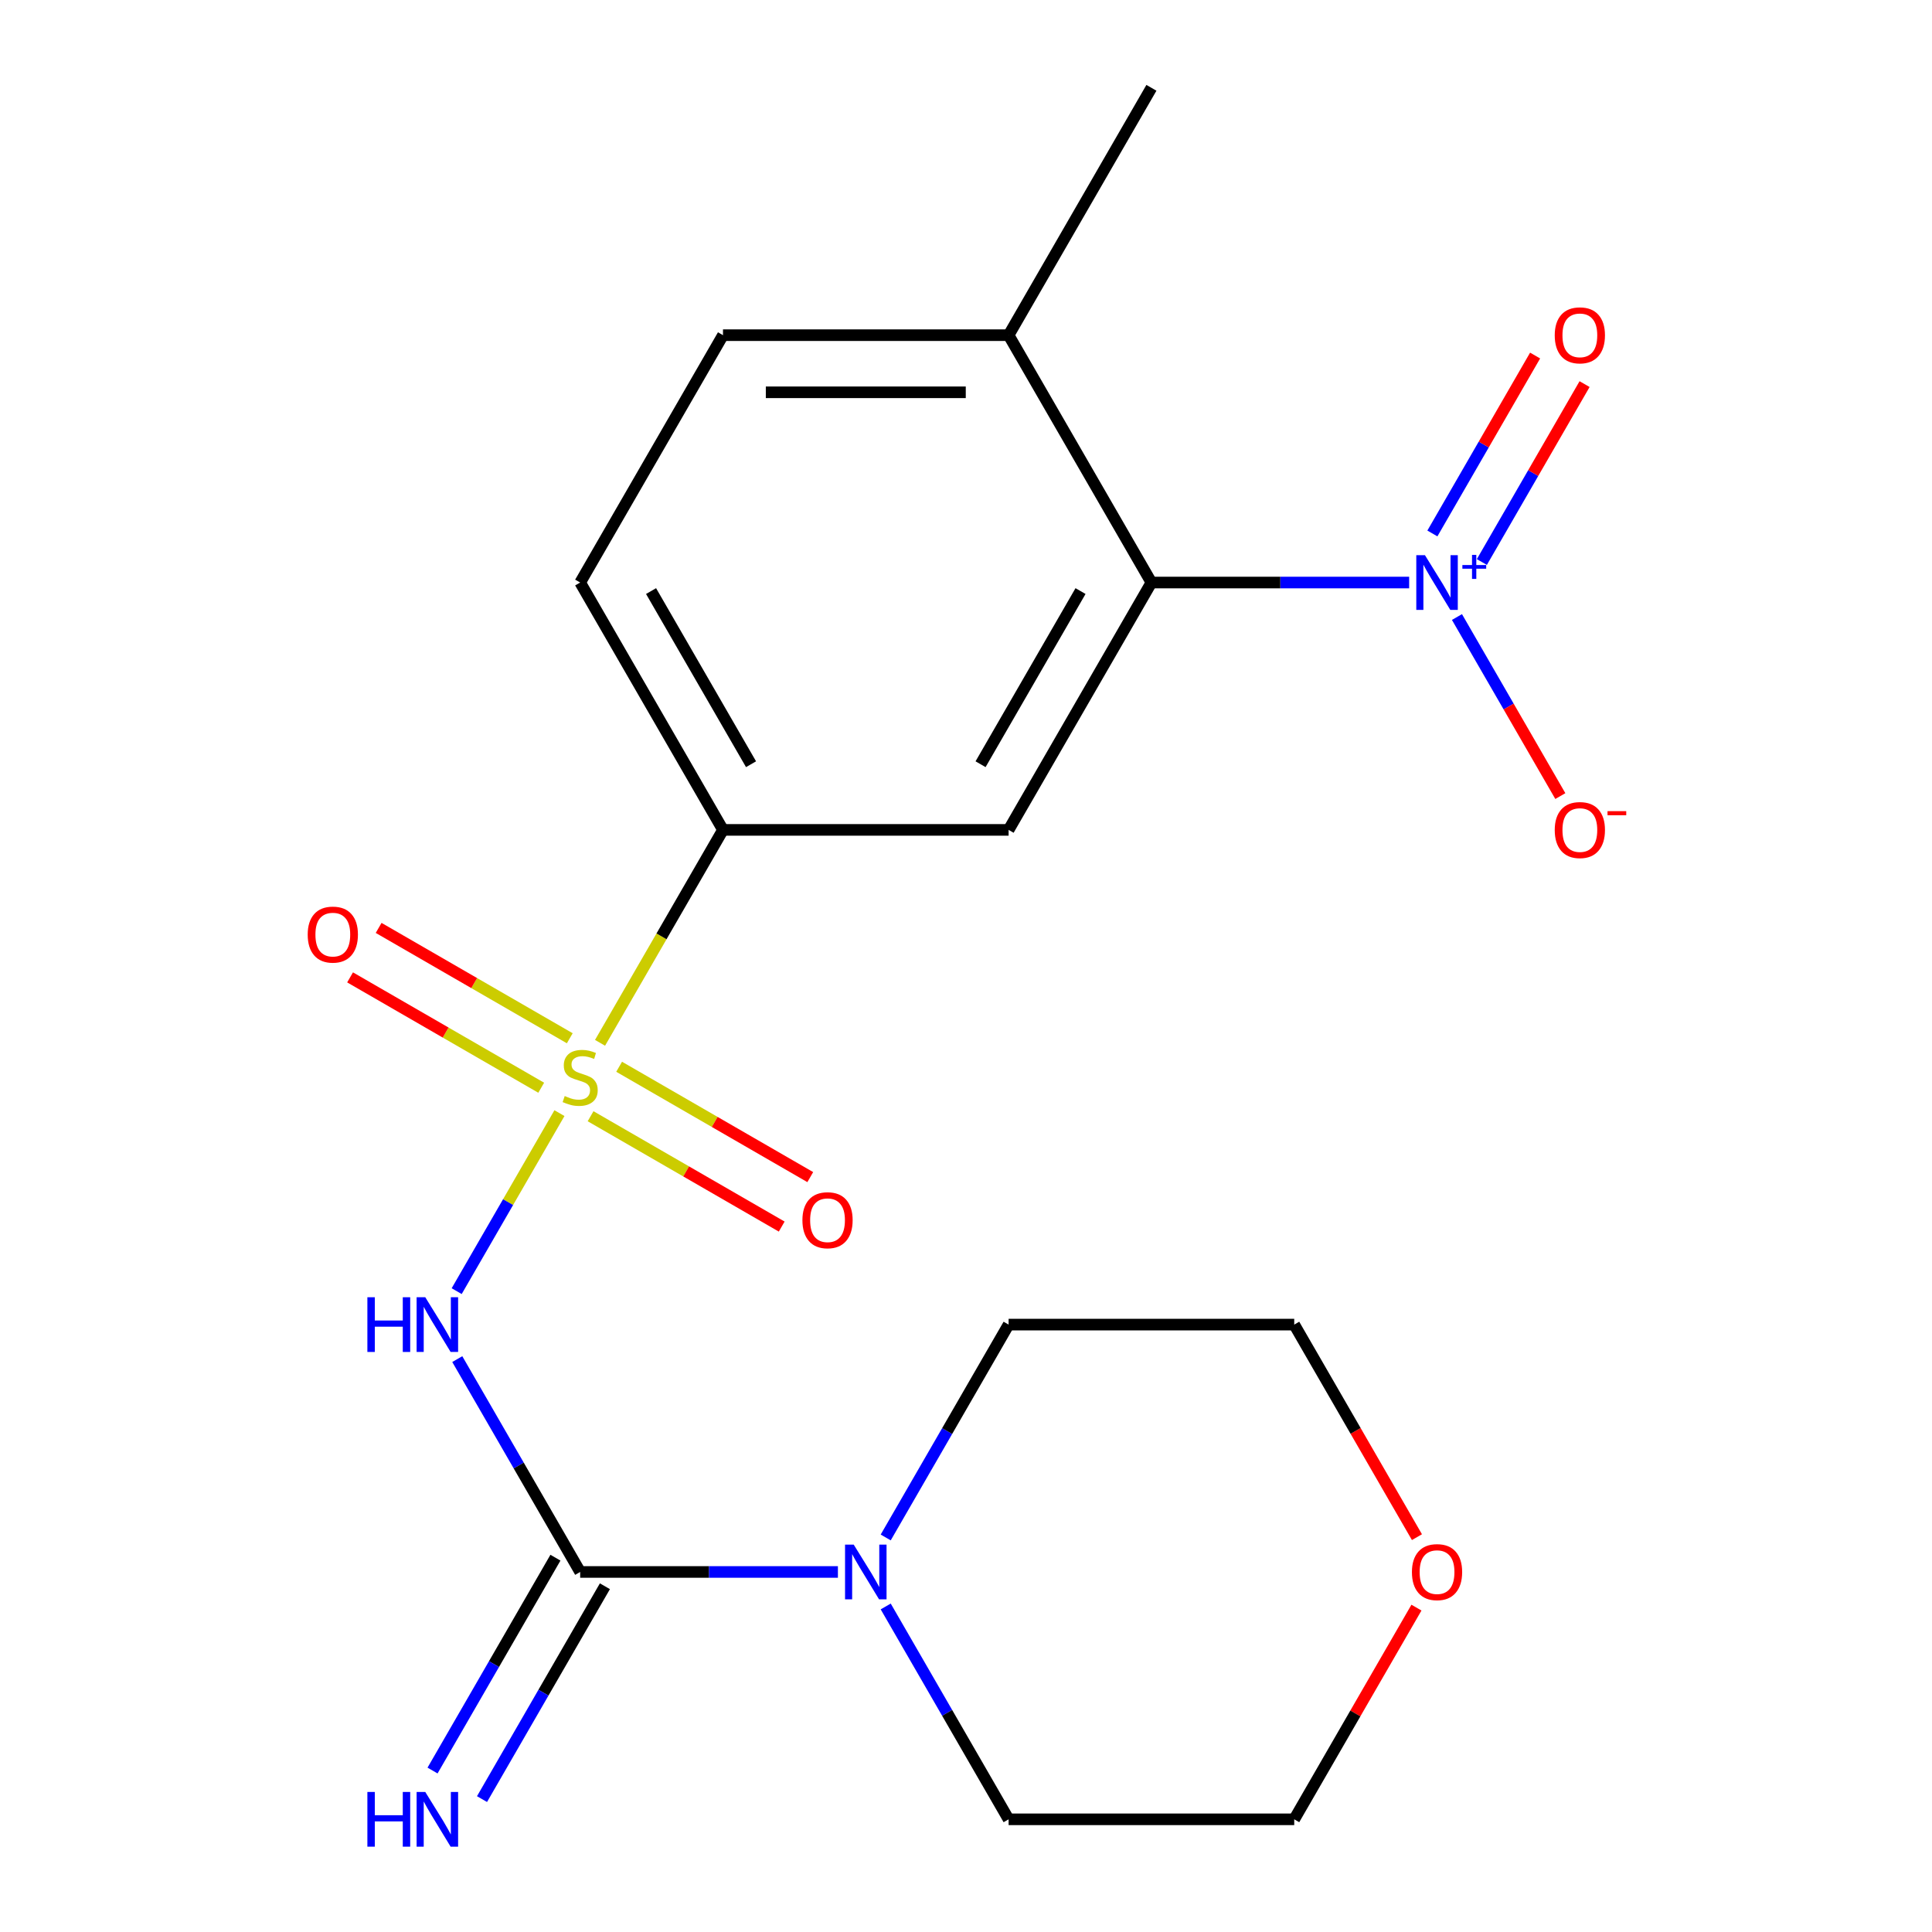 <?xml version='1.0' encoding='iso-8859-1'?>
<svg version='1.1' baseProfile='full'
              xmlns='http://www.w3.org/2000/svg'
                      xmlns:rdkit='http://www.rdkit.org/xml'
                      xmlns:xlink='http://www.w3.org/1999/xlink'
                  xml:space='preserve'
width='1000px' height='1000px' viewBox='0 0 1000 1000'>
<!-- END OF HEADER -->
<rect style='opacity:1.0;fill:#FFFFFF;stroke:none' width='1000' height='1000' x='0' y='0'> </rect>
<path class='bond-0' d='M 289.571,576.157 L 262.974,622.225' style='fill:none;fill-rule:evenodd;stroke:#CCCC00;stroke-width:6px;stroke-linecap:butt;stroke-linejoin:miter;stroke-opacity:1' />
<path class='bond-0' d='M 262.974,622.225 L 236.377,668.292' style='fill:none;fill-rule:evenodd;stroke:#0000FF;stroke-width:6px;stroke-linecap:butt;stroke-linejoin:miter;stroke-opacity:1' />
<path class='bond-4' d='M 310.582,539.765 L 342.399,484.657' style='fill:none;fill-rule:evenodd;stroke:#CCCC00;stroke-width:6px;stroke-linecap:butt;stroke-linejoin:miter;stroke-opacity:1' />
<path class='bond-4' d='M 342.399,484.657 L 374.215,429.549' style='fill:none;fill-rule:evenodd;stroke:#000000;stroke-width:6px;stroke-linecap:butt;stroke-linejoin:miter;stroke-opacity:1' />
<path class='bond-7' d='M 294.912,537.401 L 245.448,508.843' style='fill:none;fill-rule:evenodd;stroke:#CCCC00;stroke-width:6px;stroke-linecap:butt;stroke-linejoin:miter;stroke-opacity:1' />
<path class='bond-7' d='M 245.448,508.843 L 195.984,480.285' style='fill:none;fill-rule:evenodd;stroke:#FF0000;stroke-width:6px;stroke-linecap:butt;stroke-linejoin:miter;stroke-opacity:1' />
<path class='bond-7' d='M 280.128,563.008 L 230.664,534.449' style='fill:none;fill-rule:evenodd;stroke:#CCCC00;stroke-width:6px;stroke-linecap:butt;stroke-linejoin:miter;stroke-opacity:1' />
<path class='bond-7' d='M 230.664,534.449 L 181.2,505.891' style='fill:none;fill-rule:evenodd;stroke:#FF0000;stroke-width:6px;stroke-linecap:butt;stroke-linejoin:miter;stroke-opacity:1' />
<path class='bond-8' d='M 305.68,577.76 L 355.144,606.318' style='fill:none;fill-rule:evenodd;stroke:#CCCC00;stroke-width:6px;stroke-linecap:butt;stroke-linejoin:miter;stroke-opacity:1' />
<path class='bond-8' d='M 355.144,606.318 L 404.609,634.876' style='fill:none;fill-rule:evenodd;stroke:#FF0000;stroke-width:6px;stroke-linecap:butt;stroke-linejoin:miter;stroke-opacity:1' />
<path class='bond-8' d='M 320.464,552.154 L 369.928,580.712' style='fill:none;fill-rule:evenodd;stroke:#CCCC00;stroke-width:6px;stroke-linecap:butt;stroke-linejoin:miter;stroke-opacity:1' />
<path class='bond-8' d='M 369.928,580.712 L 419.392,609.27' style='fill:none;fill-rule:evenodd;stroke:#FF0000;stroke-width:6px;stroke-linecap:butt;stroke-linejoin:miter;stroke-opacity:1' />
<path class='bond-1' d='M 236.686,703.468 L 268.491,758.556' style='fill:none;fill-rule:evenodd;stroke:#0000FF;stroke-width:6px;stroke-linecap:butt;stroke-linejoin:miter;stroke-opacity:1' />
<path class='bond-1' d='M 268.491,758.556 L 300.296,813.644' style='fill:none;fill-rule:evenodd;stroke:#000000;stroke-width:6px;stroke-linecap:butt;stroke-linejoin:miter;stroke-opacity:1' />
<path class='bond-6' d='M 300.296,813.644 L 366.997,813.644' style='fill:none;fill-rule:evenodd;stroke:#000000;stroke-width:6px;stroke-linecap:butt;stroke-linejoin:miter;stroke-opacity:1' />
<path class='bond-6' d='M 366.997,813.644 L 433.698,813.644' style='fill:none;fill-rule:evenodd;stroke:#0000FF;stroke-width:6px;stroke-linecap:butt;stroke-linejoin:miter;stroke-opacity:1' />
<path class='bond-9' d='M 287.493,806.252 L 255.688,861.34' style='fill:none;fill-rule:evenodd;stroke:#000000;stroke-width:6px;stroke-linecap:butt;stroke-linejoin:miter;stroke-opacity:1' />
<path class='bond-9' d='M 255.688,861.34 L 223.883,916.427' style='fill:none;fill-rule:evenodd;stroke:#0000FF;stroke-width:6px;stroke-linecap:butt;stroke-linejoin:miter;stroke-opacity:1' />
<path class='bond-9' d='M 313.099,821.036 L 281.294,876.123' style='fill:none;fill-rule:evenodd;stroke:#000000;stroke-width:6px;stroke-linecap:butt;stroke-linejoin:miter;stroke-opacity:1' />
<path class='bond-9' d='M 281.294,876.123 L 249.489,931.211' style='fill:none;fill-rule:evenodd;stroke:#0000FF;stroke-width:6px;stroke-linecap:butt;stroke-linejoin:miter;stroke-opacity:1' />
<path class='bond-2' d='M 729.374,301.518 L 662.673,301.518' style='fill:none;fill-rule:evenodd;stroke:#0000FF;stroke-width:6px;stroke-linecap:butt;stroke-linejoin:miter;stroke-opacity:1' />
<path class='bond-2' d='M 662.673,301.518 L 595.972,301.518' style='fill:none;fill-rule:evenodd;stroke:#000000;stroke-width:6px;stroke-linecap:butt;stroke-linejoin:miter;stroke-opacity:1' />
<path class='bond-10' d='M 754.119,319.374 L 780.872,365.711' style='fill:none;fill-rule:evenodd;stroke:#0000FF;stroke-width:6px;stroke-linecap:butt;stroke-linejoin:miter;stroke-opacity:1' />
<path class='bond-10' d='M 780.872,365.711 L 807.625,412.049' style='fill:none;fill-rule:evenodd;stroke:#FF0000;stroke-width:6px;stroke-linecap:butt;stroke-linejoin:miter;stroke-opacity:1' />
<path class='bond-11' d='M 767.009,290.905 L 793.593,244.859' style='fill:none;fill-rule:evenodd;stroke:#0000FF;stroke-width:6px;stroke-linecap:butt;stroke-linejoin:miter;stroke-opacity:1' />
<path class='bond-11' d='M 793.593,244.859 L 820.177,198.814' style='fill:none;fill-rule:evenodd;stroke:#FF0000;stroke-width:6px;stroke-linecap:butt;stroke-linejoin:miter;stroke-opacity:1' />
<path class='bond-11' d='M 741.402,276.121 L 767.987,230.076' style='fill:none;fill-rule:evenodd;stroke:#0000FF;stroke-width:6px;stroke-linecap:butt;stroke-linejoin:miter;stroke-opacity:1' />
<path class='bond-11' d='M 767.987,230.076 L 794.571,184.03' style='fill:none;fill-rule:evenodd;stroke:#FF0000;stroke-width:6px;stroke-linecap:butt;stroke-linejoin:miter;stroke-opacity:1' />
<path class='bond-3' d='M 595.972,301.518 L 522.053,429.549' style='fill:none;fill-rule:evenodd;stroke:#000000;stroke-width:6px;stroke-linecap:butt;stroke-linejoin:miter;stroke-opacity:1' />
<path class='bond-3' d='M 559.278,305.939 L 507.535,395.561' style='fill:none;fill-rule:evenodd;stroke:#000000;stroke-width:6px;stroke-linecap:butt;stroke-linejoin:miter;stroke-opacity:1' />
<path class='bond-21' d='M 595.972,301.518 L 522.053,173.486' style='fill:none;fill-rule:evenodd;stroke:#000000;stroke-width:6px;stroke-linecap:butt;stroke-linejoin:miter;stroke-opacity:1' />
<path class='bond-5' d='M 374.215,429.549 L 522.053,429.549' style='fill:none;fill-rule:evenodd;stroke:#000000;stroke-width:6px;stroke-linecap:butt;stroke-linejoin:miter;stroke-opacity:1' />
<path class='bond-13' d='M 374.215,429.549 L 300.296,301.518' style='fill:none;fill-rule:evenodd;stroke:#000000;stroke-width:6px;stroke-linecap:butt;stroke-linejoin:miter;stroke-opacity:1' />
<path class='bond-13' d='M 388.734,395.561 L 336.99,305.939' style='fill:none;fill-rule:evenodd;stroke:#000000;stroke-width:6px;stroke-linecap:butt;stroke-linejoin:miter;stroke-opacity:1' />
<path class='bond-16' d='M 458.443,795.788 L 490.248,740.7' style='fill:none;fill-rule:evenodd;stroke:#0000FF;stroke-width:6px;stroke-linecap:butt;stroke-linejoin:miter;stroke-opacity:1' />
<path class='bond-16' d='M 490.248,740.7 L 522.053,685.612' style='fill:none;fill-rule:evenodd;stroke:#000000;stroke-width:6px;stroke-linecap:butt;stroke-linejoin:miter;stroke-opacity:1' />
<path class='bond-17' d='M 458.443,831.5 L 490.248,886.587' style='fill:none;fill-rule:evenodd;stroke:#0000FF;stroke-width:6px;stroke-linecap:butt;stroke-linejoin:miter;stroke-opacity:1' />
<path class='bond-17' d='M 490.248,886.587 L 522.053,941.675' style='fill:none;fill-rule:evenodd;stroke:#000000;stroke-width:6px;stroke-linecap:butt;stroke-linejoin:miter;stroke-opacity:1' />
<path class='bond-12' d='M 522.053,173.486 L 374.215,173.486' style='fill:none;fill-rule:evenodd;stroke:#000000;stroke-width:6px;stroke-linecap:butt;stroke-linejoin:miter;stroke-opacity:1' />
<path class='bond-12' d='M 499.878,203.054 L 396.391,203.054' style='fill:none;fill-rule:evenodd;stroke:#000000;stroke-width:6px;stroke-linecap:butt;stroke-linejoin:miter;stroke-opacity:1' />
<path class='bond-20' d='M 522.053,173.486 L 595.972,45.455' style='fill:none;fill-rule:evenodd;stroke:#000000;stroke-width:6px;stroke-linecap:butt;stroke-linejoin:miter;stroke-opacity:1' />
<path class='bond-14' d='M 300.296,301.518 L 374.215,173.486' style='fill:none;fill-rule:evenodd;stroke:#000000;stroke-width:6px;stroke-linecap:butt;stroke-linejoin:miter;stroke-opacity:1' />
<path class='bond-15' d='M 733.155,832.1 L 701.523,886.887' style='fill:none;fill-rule:evenodd;stroke:#FF0000;stroke-width:6px;stroke-linecap:butt;stroke-linejoin:miter;stroke-opacity:1' />
<path class='bond-15' d='M 701.523,886.887 L 669.891,941.675' style='fill:none;fill-rule:evenodd;stroke:#000000;stroke-width:6px;stroke-linecap:butt;stroke-linejoin:miter;stroke-opacity:1' />
<path class='bond-22' d='M 733.409,795.628 L 701.65,740.62' style='fill:none;fill-rule:evenodd;stroke:#FF0000;stroke-width:6px;stroke-linecap:butt;stroke-linejoin:miter;stroke-opacity:1' />
<path class='bond-22' d='M 701.65,740.62 L 669.891,685.612' style='fill:none;fill-rule:evenodd;stroke:#000000;stroke-width:6px;stroke-linecap:butt;stroke-linejoin:miter;stroke-opacity:1' />
<path class='bond-19' d='M 522.053,685.612 L 669.891,685.612' style='fill:none;fill-rule:evenodd;stroke:#000000;stroke-width:6px;stroke-linecap:butt;stroke-linejoin:miter;stroke-opacity:1' />
<path class='bond-18' d='M 522.053,941.675 L 669.891,941.675' style='fill:none;fill-rule:evenodd;stroke:#000000;stroke-width:6px;stroke-linecap:butt;stroke-linejoin:miter;stroke-opacity:1' />
<path  class='atom-0' d='M 292.296 567.301
Q 292.616 567.421, 293.936 567.981
Q 295.256 568.541, 296.696 568.901
Q 298.176 569.221, 299.616 569.221
Q 302.296 569.221, 303.856 567.941
Q 305.416 566.621, 305.416 564.341
Q 305.416 562.781, 304.616 561.821
Q 303.856 560.861, 302.656 560.341
Q 301.456 559.821, 299.456 559.221
Q 296.936 558.461, 295.416 557.741
Q 293.936 557.021, 292.856 555.501
Q 291.816 553.981, 291.816 551.421
Q 291.816 547.861, 294.216 545.661
Q 296.656 543.461, 301.456 543.461
Q 304.736 543.461, 308.456 545.021
L 307.536 548.101
Q 304.136 546.701, 301.576 546.701
Q 298.816 546.701, 297.296 547.861
Q 295.776 548.981, 295.816 550.941
Q 295.816 552.461, 296.576 553.381
Q 297.376 554.301, 298.496 554.821
Q 299.656 555.341, 301.576 555.941
Q 304.136 556.741, 305.656 557.541
Q 307.176 558.341, 308.256 559.981
Q 309.376 561.581, 309.376 564.341
Q 309.376 568.261, 306.736 570.381
Q 304.136 572.461, 299.776 572.461
Q 297.256 572.461, 295.336 571.901
Q 293.456 571.381, 291.216 570.461
L 292.296 567.301
' fill='#CCCC00'/>
<path  class='atom-1' d='M 190.157 671.452
L 193.997 671.452
L 193.997 683.492
L 208.477 683.492
L 208.477 671.452
L 212.317 671.452
L 212.317 699.772
L 208.477 699.772
L 208.477 686.692
L 193.997 686.692
L 193.997 699.772
L 190.157 699.772
L 190.157 671.452
' fill='#0000FF'/>
<path  class='atom-1' d='M 220.117 671.452
L 229.397 686.452
Q 230.317 687.932, 231.797 690.612
Q 233.277 693.292, 233.357 693.452
L 233.357 671.452
L 237.117 671.452
L 237.117 699.772
L 233.237 699.772
L 223.277 683.372
Q 222.117 681.452, 220.877 679.252
Q 219.677 677.052, 219.317 676.372
L 219.317 699.772
L 215.637 699.772
L 215.637 671.452
L 220.117 671.452
' fill='#0000FF'/>
<path  class='atom-3' d='M 737.55 287.358
L 746.83 302.358
Q 747.75 303.838, 749.23 306.518
Q 750.71 309.198, 750.79 309.358
L 750.79 287.358
L 754.55 287.358
L 754.55 315.678
L 750.67 315.678
L 740.71 299.278
Q 739.55 297.358, 738.31 295.158
Q 737.11 292.958, 736.75 292.278
L 736.75 315.678
L 733.07 315.678
L 733.07 287.358
L 737.55 287.358
' fill='#0000FF'/>
<path  class='atom-3' d='M 756.926 292.462
L 761.916 292.462
L 761.916 287.209
L 764.134 287.209
L 764.134 292.462
L 769.255 292.462
L 769.255 294.363
L 764.134 294.363
L 764.134 299.643
L 761.916 299.643
L 761.916 294.363
L 756.926 294.363
L 756.926 292.462
' fill='#0000FF'/>
<path  class='atom-7' d='M 441.874 799.484
L 451.154 814.484
Q 452.074 815.964, 453.554 818.644
Q 455.034 821.324, 455.114 821.484
L 455.114 799.484
L 458.874 799.484
L 458.874 827.804
L 454.994 827.804
L 445.034 811.404
Q 443.874 809.484, 442.634 807.284
Q 441.434 805.084, 441.074 804.404
L 441.074 827.804
L 437.394 827.804
L 437.394 799.484
L 441.874 799.484
' fill='#0000FF'/>
<path  class='atom-8' d='M 159.265 483.742
Q 159.265 476.942, 162.625 473.142
Q 165.985 469.342, 172.265 469.342
Q 178.545 469.342, 181.905 473.142
Q 185.265 476.942, 185.265 483.742
Q 185.265 490.622, 181.865 494.542
Q 178.465 498.422, 172.265 498.422
Q 166.025 498.422, 162.625 494.542
Q 159.265 490.662, 159.265 483.742
M 172.265 495.222
Q 176.585 495.222, 178.905 492.342
Q 181.265 489.422, 181.265 483.742
Q 181.265 478.182, 178.905 475.382
Q 176.585 472.542, 172.265 472.542
Q 167.945 472.542, 165.585 475.342
Q 163.265 478.142, 163.265 483.742
Q 163.265 489.462, 165.585 492.342
Q 167.945 495.222, 172.265 495.222
' fill='#FF0000'/>
<path  class='atom-9' d='M 415.328 631.58
Q 415.328 624.78, 418.688 620.98
Q 422.048 617.18, 428.328 617.18
Q 434.608 617.18, 437.968 620.98
Q 441.328 624.78, 441.328 631.58
Q 441.328 638.46, 437.928 642.38
Q 434.528 646.26, 428.328 646.26
Q 422.088 646.26, 418.688 642.38
Q 415.328 638.5, 415.328 631.58
M 428.328 643.06
Q 432.648 643.06, 434.968 640.18
Q 437.328 637.26, 437.328 631.58
Q 437.328 626.02, 434.968 623.22
Q 432.648 620.38, 428.328 620.38
Q 424.008 620.38, 421.648 623.18
Q 419.328 625.98, 419.328 631.58
Q 419.328 637.3, 421.648 640.18
Q 424.008 643.06, 428.328 643.06
' fill='#FF0000'/>
<path  class='atom-10' d='M 190.157 927.515
L 193.997 927.515
L 193.997 939.555
L 208.477 939.555
L 208.477 927.515
L 212.317 927.515
L 212.317 955.835
L 208.477 955.835
L 208.477 942.755
L 193.997 942.755
L 193.997 955.835
L 190.157 955.835
L 190.157 927.515
' fill='#0000FF'/>
<path  class='atom-10' d='M 220.117 927.515
L 229.397 942.515
Q 230.317 943.995, 231.797 946.675
Q 233.277 949.355, 233.357 949.515
L 233.357 927.515
L 237.117 927.515
L 237.117 955.835
L 233.237 955.835
L 223.277 939.435
Q 222.117 937.515, 220.877 935.315
Q 219.677 933.115, 219.317 932.435
L 219.317 955.835
L 215.637 955.835
L 215.637 927.515
L 220.117 927.515
' fill='#0000FF'/>
<path  class='atom-11' d='M 804.729 429.629
Q 804.729 422.829, 808.089 419.029
Q 811.449 415.229, 817.729 415.229
Q 824.009 415.229, 827.369 419.029
Q 830.729 422.829, 830.729 429.629
Q 830.729 436.509, 827.329 440.429
Q 823.929 444.309, 817.729 444.309
Q 811.489 444.309, 808.089 440.429
Q 804.729 436.549, 804.729 429.629
M 817.729 441.109
Q 822.049 441.109, 824.369 438.229
Q 826.729 435.309, 826.729 429.629
Q 826.729 424.069, 824.369 421.269
Q 822.049 418.429, 817.729 418.429
Q 813.409 418.429, 811.049 421.229
Q 808.729 424.029, 808.729 429.629
Q 808.729 435.349, 811.049 438.229
Q 813.409 441.109, 817.729 441.109
' fill='#FF0000'/>
<path  class='atom-11' d='M 832.049 419.852
L 841.738 419.852
L 841.738 421.964
L 832.049 421.964
L 832.049 419.852
' fill='#FF0000'/>
<path  class='atom-12' d='M 804.729 173.566
Q 804.729 166.766, 808.089 162.966
Q 811.449 159.166, 817.729 159.166
Q 824.009 159.166, 827.369 162.966
Q 830.729 166.766, 830.729 173.566
Q 830.729 180.446, 827.329 184.366
Q 823.929 188.246, 817.729 188.246
Q 811.489 188.246, 808.089 184.366
Q 804.729 180.486, 804.729 173.566
M 817.729 185.046
Q 822.049 185.046, 824.369 182.166
Q 826.729 179.246, 826.729 173.566
Q 826.729 168.006, 824.369 165.206
Q 822.049 162.366, 817.729 162.366
Q 813.409 162.366, 811.049 165.166
Q 808.729 167.966, 808.729 173.566
Q 808.729 179.286, 811.049 182.166
Q 813.409 185.046, 817.729 185.046
' fill='#FF0000'/>
<path  class='atom-16' d='M 730.81 813.724
Q 730.81 806.924, 734.17 803.124
Q 737.53 799.324, 743.81 799.324
Q 750.09 799.324, 753.45 803.124
Q 756.81 806.924, 756.81 813.724
Q 756.81 820.604, 753.41 824.524
Q 750.01 828.404, 743.81 828.404
Q 737.57 828.404, 734.17 824.524
Q 730.81 820.644, 730.81 813.724
M 743.81 825.204
Q 748.13 825.204, 750.45 822.324
Q 752.81 819.404, 752.81 813.724
Q 752.81 808.164, 750.45 805.364
Q 748.13 802.524, 743.81 802.524
Q 739.49 802.524, 737.13 805.324
Q 734.81 808.124, 734.81 813.724
Q 734.81 819.444, 737.13 822.324
Q 739.49 825.204, 743.81 825.204
' fill='#FF0000'/>
</svg>
